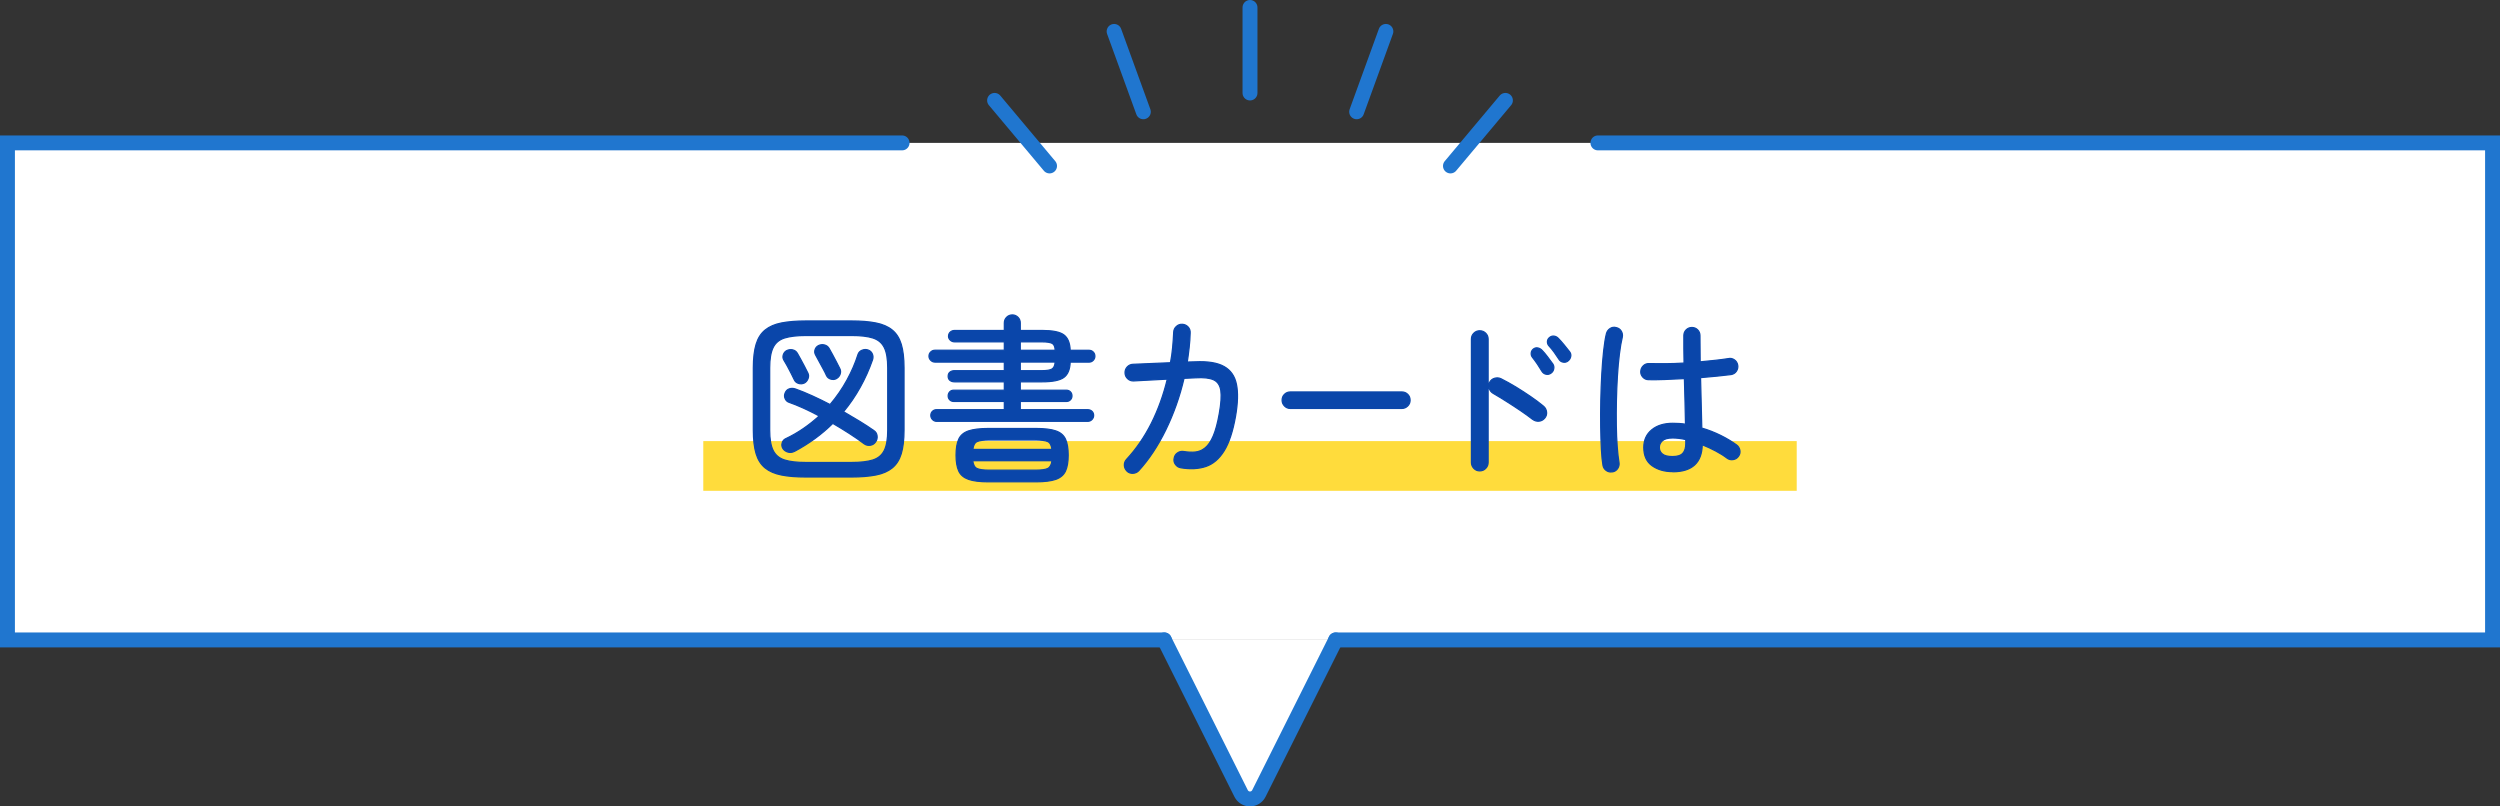 <?xml version="1.0" encoding="UTF-8"?><svg id="_レイヤー_2" xmlns="http://www.w3.org/2000/svg" viewBox="0 0 503 162.25"><rect x="0" y="0" width="503" height="162.25" fill="#333333" stroke="none"/><defs><style>.cls-1{fill:#fff;}.cls-2{fill:#0a46aa;stroke:#0a46aa;stroke-linejoin:round;stroke-width:.25px;}.cls-2,.cls-3{stroke-linecap:round;}.cls-3{fill:none;stroke:#2076cf;stroke-miterlimit:10;stroke-width:3px;}.cls-4{fill:#ffdc3c;}</style></defs><g id="_文字"><path class="cls-1" d="M234.26,128.75l15.45,30.89c.34.68,1.03,1.11,1.79,1.11s1.45-.43,1.79-1.11l15.45-30.89"/><rect class="cls-1" x="1.5" y="28.75" width="500" height="100"/><polyline class="cls-3" points="234.26 128.75 1.5 128.75 1.5 28.75 181.5 28.75"/><path class="cls-3" d="M234.26,128.75l15.45,30.89c.34.68,1.03,1.11,1.79,1.11s1.45-.43,1.79-1.11l15.45-30.89"/><polyline class="cls-3" points="321.5 28.75 501.5 28.75 501.5 128.75 268.74 128.75"/><rect class="cls-4" x="141.5" y="88.75" width="220" height="10"/><path class="cls-2" d="M162.16,95.97c-1.94,0-3.59-.13-4.93-.4-1.34-.26-2.44-.74-3.28-1.42-.84-.68-1.45-1.64-1.82-2.86s-.56-2.81-.56-4.75v-12.53c0-1.94.19-3.53.56-4.75.37-1.22.98-2.18,1.82-2.86.84-.68,1.93-1.16,3.28-1.42,1.34-.26,2.99-.4,4.93-.4h9.14c1.94,0,3.59.13,4.93.4,1.34.26,2.44.74,3.28,1.42.84.68,1.45,1.64,1.82,2.86.37,1.22.56,2.81.56,4.75v12.53c0,1.94-.19,3.53-.56,4.75s-.98,2.18-1.82,2.86c-.84.68-1.93,1.16-3.28,1.42-1.34.26-2.99.4-4.93.4h-9.14ZM162.16,93.05h9.14c1.82,0,3.26-.17,4.32-.5,1.06-.34,1.82-.97,2.29-1.91.47-.94.7-2.3.7-4.1v-12.53c0-1.8-.23-3.17-.7-4.1-.47-.94-1.23-1.57-2.29-1.91-1.06-.34-2.5-.5-4.32-.5h-9.14c-1.8,0-3.23.17-4.3.5-1.07.34-1.84.97-2.3,1.91-.47.94-.7,2.3-.7,4.1v12.53c0,1.8.23,3.17.7,4.1.47.94,1.24,1.57,2.3,1.91,1.07.34,2.5.5,4.3.5ZM159.82,90.82c-.43.22-.86.26-1.28.14-.42-.12-.75-.35-.99-.68-.24-.36-.3-.74-.18-1.15.12-.41.34-.68.65-.83,1.32-.62,2.54-1.33,3.67-2.11,1.13-.78,2.17-1.61,3.13-2.5-2.23-1.2-4.27-2.12-6.12-2.77-.34-.12-.58-.37-.74-.74s-.15-.75.02-1.13c.17-.41.44-.68.83-.81.38-.13.79-.13,1.22.02,1.08.38,2.21.85,3.4,1.39,1.19.54,2.38,1.12,3.58,1.75,1.34-1.58,2.48-3.24,3.42-4.97.94-1.73,1.67-3.43,2.2-5.11.14-.41.42-.7.83-.86s.8-.18,1.19-.04c.41.14.7.41.86.79.17.38.18.78.04,1.19-.67,1.92-1.49,3.76-2.47,5.51-.97,1.75-2.09,3.4-3.37,4.93,1.13.65,2.21,1.29,3.26,1.93,1.04.64,1.99,1.25,2.83,1.85.38.24.61.59.67,1.06.06.47-.04.88-.31,1.24-.26.38-.62.61-1.08.67-.46.06-.86-.04-1.22-.31-.89-.67-1.87-1.36-2.95-2.05-1.08-.7-2.2-1.38-3.35-2.05-2.23,2.21-4.81,4.09-7.74,5.65ZM161.8,77.07c-.36.17-.74.19-1.13.07-.4-.12-.68-.36-.85-.72-.14-.31-.35-.73-.61-1.24-.26-.52-.53-1.03-.81-1.55-.28-.52-.51-.92-.7-1.21-.19-.34-.22-.69-.09-1.06.13-.37.35-.64.67-.81.38-.19.78-.25,1.19-.16s.72.31.94.67c.19.31.42.71.68,1.21.26.49.53.98.79,1.48.26.49.48.92.65,1.28.19.36.21.74.05,1.15-.16.41-.41.71-.77.9ZM168.24,76.2c-.34.17-.7.19-1.1.07-.4-.12-.68-.36-.85-.72-.14-.33-.36-.77-.65-1.3-.29-.53-.58-1.06-.86-1.58-.29-.53-.52-.95-.68-1.26-.19-.34-.23-.69-.11-1.06s.35-.64.68-.81c.38-.19.78-.24,1.19-.14s.72.32.94.68c.19.31.42.72.68,1.22.26.5.53,1.01.81,1.53.28.52.5.95.67,1.31.19.36.22.74.07,1.15-.14.41-.41.71-.79.9Z"/><path class="cls-2" d="M188.43,84.77c-.31,0-.58-.12-.81-.36-.23-.24-.34-.52-.34-.83,0-.34.11-.61.34-.83.23-.22.5-.32.81-.32h13.64v-1.66h-10.19c-.31,0-.58-.11-.79-.32s-.32-.48-.32-.79c0-.34.11-.61.32-.83s.48-.32.79-.32h10.19v-1.69h-10.04c-.36,0-.66-.1-.9-.29-.24-.19-.36-.47-.36-.83s.12-.64.36-.83c.24-.19.54-.29.9-.29h10.04v-1.73h-13.97c-.31,0-.59-.12-.83-.36-.24-.24-.36-.52-.36-.83,0-.34.12-.62.36-.85.24-.23.52-.34.83-.34h13.97v-1.69h-9.97c-.36,0-.66-.11-.9-.34-.24-.23-.36-.49-.36-.77,0-.36.12-.65.36-.86.24-.22.54-.32.9-.32h9.97v-1.51c0-.46.16-.84.47-1.15s.7-.47,1.15-.47c.43,0,.8.16,1.12.47s.47.7.47,1.15v1.51h4.39c2.11,0,3.57.29,4.37.88.8.59,1.23,1.63,1.28,3.11h3.78c.34,0,.62.11.85.34.23.23.34.51.34.85,0,.31-.11.59-.34.83-.23.24-.51.36-.85.36h-3.78c-.05,1.46-.47,2.49-1.28,3.08-.8.59-2.26.88-4.37.88h-4.39v1.69h9.29c.31,0,.58.11.79.32.22.22.32.49.32.83,0,.31-.11.58-.32.79-.22.22-.48.32-.79.32h-9.29v1.66h13.57c.34,0,.62.11.85.32.23.22.34.49.34.83,0,.31-.11.59-.34.83-.23.24-.51.36-.85.36h-30.42ZM198.87,96.94c-1.73,0-3.07-.17-4.01-.5-.95-.34-1.6-.89-1.96-1.67-.36-.78-.54-1.84-.54-3.19s.18-2.44.54-3.22c.36-.78,1.01-1.33,1.96-1.66.95-.32,2.29-.49,4.01-.49h9.54c1.75,0,3.1.16,4.03.49.94.32,1.58.88,1.94,1.66.36.78.54,1.85.54,3.22s-.18,2.41-.54,3.19c-.36.78-1.01,1.34-1.94,1.67-.94.33-2.28.5-4.03.5h-9.54ZM199.13,94.6h9.11c1.25,0,2.11-.11,2.57-.34s.75-.75.85-1.57h-15.95c.1.82.38,1.34.85,1.57s1.33.34,2.57.34ZM195.74,90.42h15.91c-.1-.84-.38-1.37-.85-1.58s-1.33-.32-2.57-.32h-9.11c-1.2,0-2.04.11-2.52.32-.48.22-.77.74-.86,1.58ZM205.28,70.48h7.02c-.02-.72-.22-1.18-.59-1.39-.37-.2-1.06-.31-2.07-.31h-4.36v1.69ZM205.28,74.58h4.36c.98,0,1.66-.11,2.03-.34.37-.23.58-.69.63-1.39h-7.02v1.73Z"/><path class="cls-2" d="M226.76,94.78c-.34-.31-.52-.7-.54-1.15-.02-.46.12-.85.43-1.19,1.94-2.09,3.61-4.51,4.99-7.25,1.38-2.75,2.45-5.72,3.22-8.91l-6.77.36c-.46.02-.85-.12-1.19-.43-.34-.31-.52-.7-.54-1.15-.02-.48.12-.89.43-1.22.31-.34.7-.52,1.15-.54l7.56-.32c.19-.98.33-1.99.43-3.02.1-1.03.17-2.08.22-3.13.02-.46.2-.84.54-1.15.34-.31.73-.46,1.19-.43.46.02.84.2,1.15.52s.46.73.43,1.21c-.02.98-.09,1.96-.2,2.93-.11.97-.23,1.95-.38,2.93l1.58-.04c2.54-.12,4.48.19,5.81.94,1.33.74,2.17,1.94,2.5,3.58.34,1.64.28,3.79-.18,6.43-.53,3.02-1.29,5.34-2.29,6.95-1,1.61-2.22,2.66-3.67,3.15s-3.13.58-5.02.27c-.46-.07-.82-.29-1.1-.67-.28-.37-.37-.79-.27-1.24.07-.46.29-.82.67-1.08.37-.26.79-.36,1.24-.29.84.14,1.62.18,2.34.11.72-.07,1.39-.35,2-.85.61-.49,1.15-1.29,1.62-2.39.47-1.1.87-2.6,1.21-4.5.36-2.02.46-3.56.31-4.63-.16-1.07-.64-1.79-1.44-2.16s-2.01-.51-3.62-.41l-2.34.11c-.86,3.67-2.09,7.13-3.67,10.37-1.58,3.24-3.41,5.99-5.47,8.24-.31.31-.7.48-1.15.5-.46.02-.85-.12-1.19-.43Z"/><path class="cls-2" d="M259.62,82.18c-.46,0-.85-.16-1.17-.49-.32-.32-.49-.71-.49-1.17,0-.48.16-.88.49-1.19.32-.31.71-.47,1.17-.47h22.43c.46,0,.85.16,1.17.47.32.31.49.71.49,1.19s-.16.85-.49,1.17-.71.49-1.17.49h-22.43Z"/><path class="cls-2" d="M297.71,94.74c-.46,0-.85-.17-1.17-.5-.32-.34-.49-.73-.49-1.19v-24.84c0-.46.16-.85.49-1.17.32-.32.71-.49,1.17-.49.48,0,.88.16,1.21.49.32.32.49.71.49,1.17v24.84c0,.46-.16.85-.49,1.19-.32.34-.73.5-1.21.5ZM308.36,84.37c-.67-.53-1.47-1.1-2.39-1.73s-1.87-1.24-2.83-1.85c-.96-.61-1.86-1.16-2.7-1.64-.38-.22-.65-.54-.79-.97-.14-.43-.12-.85.07-1.26.22-.41.55-.68.99-.81.44-.13.87-.1,1.28.09.96.48,1.96,1.04,3.01,1.67,1.04.64,2.05,1.29,3.02,1.96.97.67,1.82,1.31,2.54,1.91.36.31.56.7.61,1.17.05.47-.08.88-.4,1.24s-.7.56-1.15.59c-.46.04-.88-.09-1.26-.38ZM312.04,75.09c-.31.22-.64.28-.99.2-.35-.08-.62-.28-.81-.59-.58-.98-1.21-1.92-1.91-2.81-.19-.24-.28-.52-.25-.85.02-.32.17-.59.43-.81.29-.22.59-.29.92-.22.32.07.61.24.85.5.31.31.67.74,1.08,1.28s.77,1.03,1.08,1.46c.19.31.25.65.16,1.01-.08.36-.27.64-.56.83ZM315.46,72.64c-.29.22-.61.29-.97.22-.36-.07-.64-.26-.83-.58-.29-.46-.61-.92-.95-1.4-.35-.48-.7-.91-1.06-1.3-.22-.24-.32-.52-.31-.85.01-.32.15-.59.41-.81.29-.24.6-.34.94-.29.34.05.62.21.86.47.31.31.68.73,1.12,1.26.43.53.8,1,1.12,1.4.24.31.32.65.23,1.01-.08.36-.27.65-.56.86Z"/><path class="cls-2" d="M324.43,94.92c-.46.1-.87.01-1.24-.25s-.59-.61-.67-1.04c-.14-.79-.25-1.87-.32-3.22-.07-1.36-.12-2.88-.14-4.57-.02-1.69-.02-3.45.02-5.27s.1-3.6.2-5.33c.1-1.73.22-3.3.38-4.72s.34-2.56.56-3.42c.12-.43.37-.77.74-1.01.37-.24.77-.3,1.21-.18.46.1.8.34,1.03.72.23.38.29.79.2,1.22-.22.91-.41,2.05-.58,3.4-.17,1.36-.3,2.84-.4,4.45-.1,1.61-.16,3.25-.2,4.93-.04,1.68-.04,3.31-.02,4.9.02,1.58.08,3.03.18,4.34.1,1.31.22,2.37.36,3.19.07.43-.02.83-.27,1.21-.25.37-.59.59-1.03.67ZM336.52,94.89c-1.63,0-3.01-.4-4.12-1.19s-1.67-2.02-1.67-3.67c0-1.49.53-2.67,1.6-3.55,1.07-.88,2.48-1.31,4.23-1.31.43,0,.86.01,1.28.04.42.02.85.07,1.28.14-.02-1.27-.05-2.71-.09-4.3-.04-1.6-.08-3.22-.13-4.88-1.34.07-2.65.13-3.91.18-1.26.05-2.36.06-3.29.04-.46,0-.84-.17-1.15-.5-.31-.34-.46-.72-.43-1.15.02-.46.2-.84.52-1.15.32-.31.71-.46,1.17-.43.94.02,2.02.03,3.24.02,1.22-.01,2.48-.05,3.78-.13-.02-1.01-.04-1.99-.04-2.93v-2.61c0-.46.16-.84.47-1.15s.7-.47,1.15-.47.84.16,1.15.47c.31.31.47.7.47,1.15,0,.86,0,1.74.02,2.63.01.89.02,1.78.02,2.66,1.1-.1,2.14-.2,3.11-.31.97-.11,1.83-.22,2.57-.34.43-.1.83-.01,1.21.25.37.26.59.62.67,1.08.07.43-.02.83-.27,1.21-.25.37-.61.59-1.06.67-.79.1-1.72.2-2.77.31-1.06.11-2.18.21-3.38.31.05,1.94.1,3.8.14,5.58s.08,3.3.11,4.57c1.32.38,2.59.88,3.8,1.48,1.21.6,2.27,1.24,3.19,1.91.36.26.58.62.67,1.06.08.44,0,.85-.27,1.21-.26.38-.62.61-1.08.68-.46.07-.86-.02-1.22-.29-.62-.48-1.37-.95-2.25-1.42-.88-.47-1.79-.89-2.75-1.28-.07,3.62-2.05,5.44-5.94,5.44ZM336.52,91.86c.98,0,1.67-.22,2.07-.67.4-.44.59-1.1.59-1.96v-.79c-.94-.22-1.82-.32-2.66-.32-.96,0-1.64.19-2.05.56-.41.37-.61.82-.61,1.35s.2.97.61,1.31c.41.35,1.09.52,2.05.52Z"/><line class="cls-3" x1="251.5" y1="1.5" x2="251.5" y2="18.71"/><line class="cls-3" x1="278.84" y1="6.32" x2="272.96" y2="22.49"/><line class="cls-3" x1="302.89" y1="20.2" x2="291.83" y2="33.39"/><line class="cls-3" x1="224.16" y1="6.32" x2="230.04" y2="22.49"/><line class="cls-3" x1="200.11" y1="20.2" x2="211.17" y2="33.39"/></g></svg>